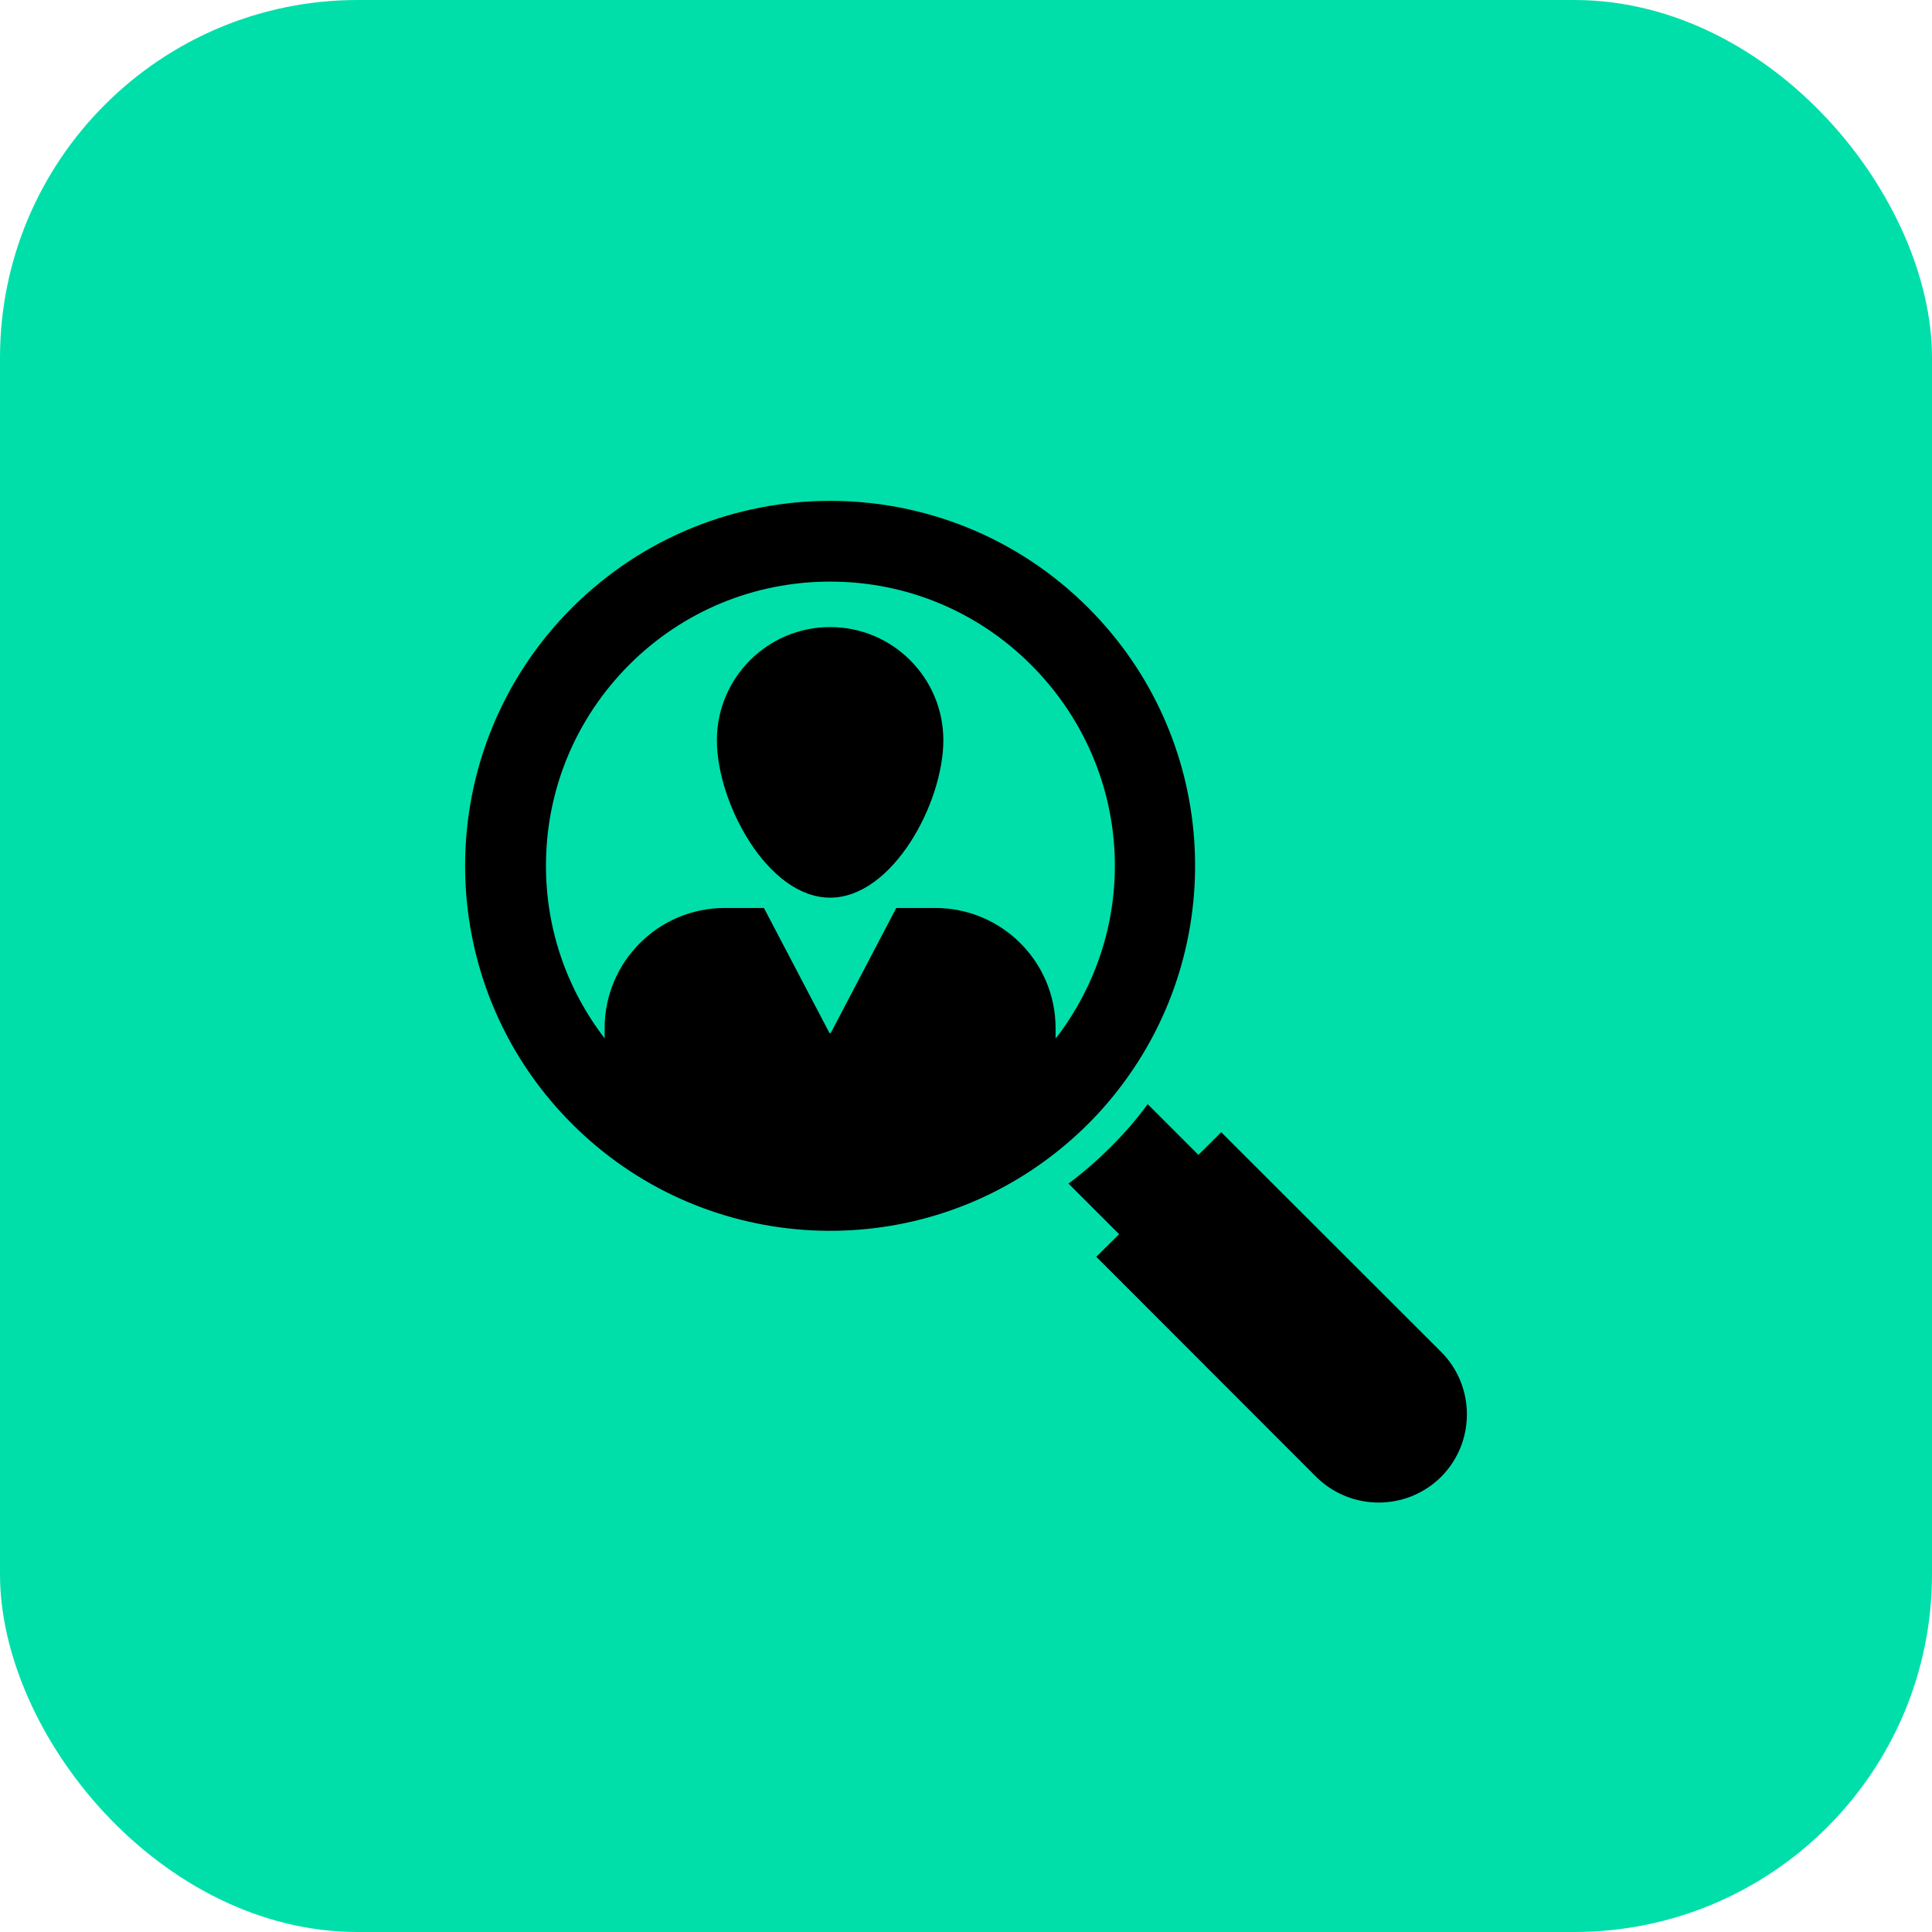 <svg xmlns="http://www.w3.org/2000/svg" width="54" height="54" viewBox="0 0 54 54" fill="none"><rect width="54" height="54" rx="10" fill="#00DFAA"></rect><path d="M31.437 30.219C34.363 26.227 34.024 20.596 30.416 16.987C26.433 13.004 19.975 13.004 15.987 16.987C12.004 20.971 12.004 27.428 15.987 31.412C19.596 35.02 25.232 35.363 29.219 32.437C29.639 32.13 30.041 31.786 30.416 31.412C30.791 31.037 31.134 30.635 31.437 30.219ZM29.504 29.026V28.738C29.504 26.882 28 25.378 26.139 25.378H25.051L23.227 28.86C23.218 28.883 23.181 28.883 23.177 28.86L21.352 25.378H20.259C18.404 25.378 16.9 26.882 16.9 28.738V29.022C15.841 27.644 15.26 25.968 15.26 24.199C15.26 22.077 16.087 20.085 17.586 18.581C19.085 17.082 21.081 16.256 23.204 16.256C25.322 16.256 27.318 17.082 28.817 18.581C31.608 21.372 31.947 25.708 29.617 28.883C29.581 28.932 29.541 28.977 29.504 29.026Z" fill="black"></path><path d="M40.279 37.784L34.133 31.646L33.496 32.279L32.078 30.86C31.776 31.276 31.428 31.678 31.053 32.048C30.683 32.423 30.285 32.766 29.865 33.082L31.279 34.496L30.642 35.128L36.788 41.279C37.755 42.236 39.313 42.236 40.279 41.279C41.241 40.313 41.241 38.75 40.279 37.784Z" fill="black"></path><path d="M23.202 17.527C21.454 17.527 20.037 18.944 20.037 20.692C20.037 22.44 21.454 25.09 23.202 25.09C24.95 25.09 26.367 22.44 26.367 20.692C26.367 18.944 24.95 17.527 23.202 17.527Z" fill="black"></path></svg>